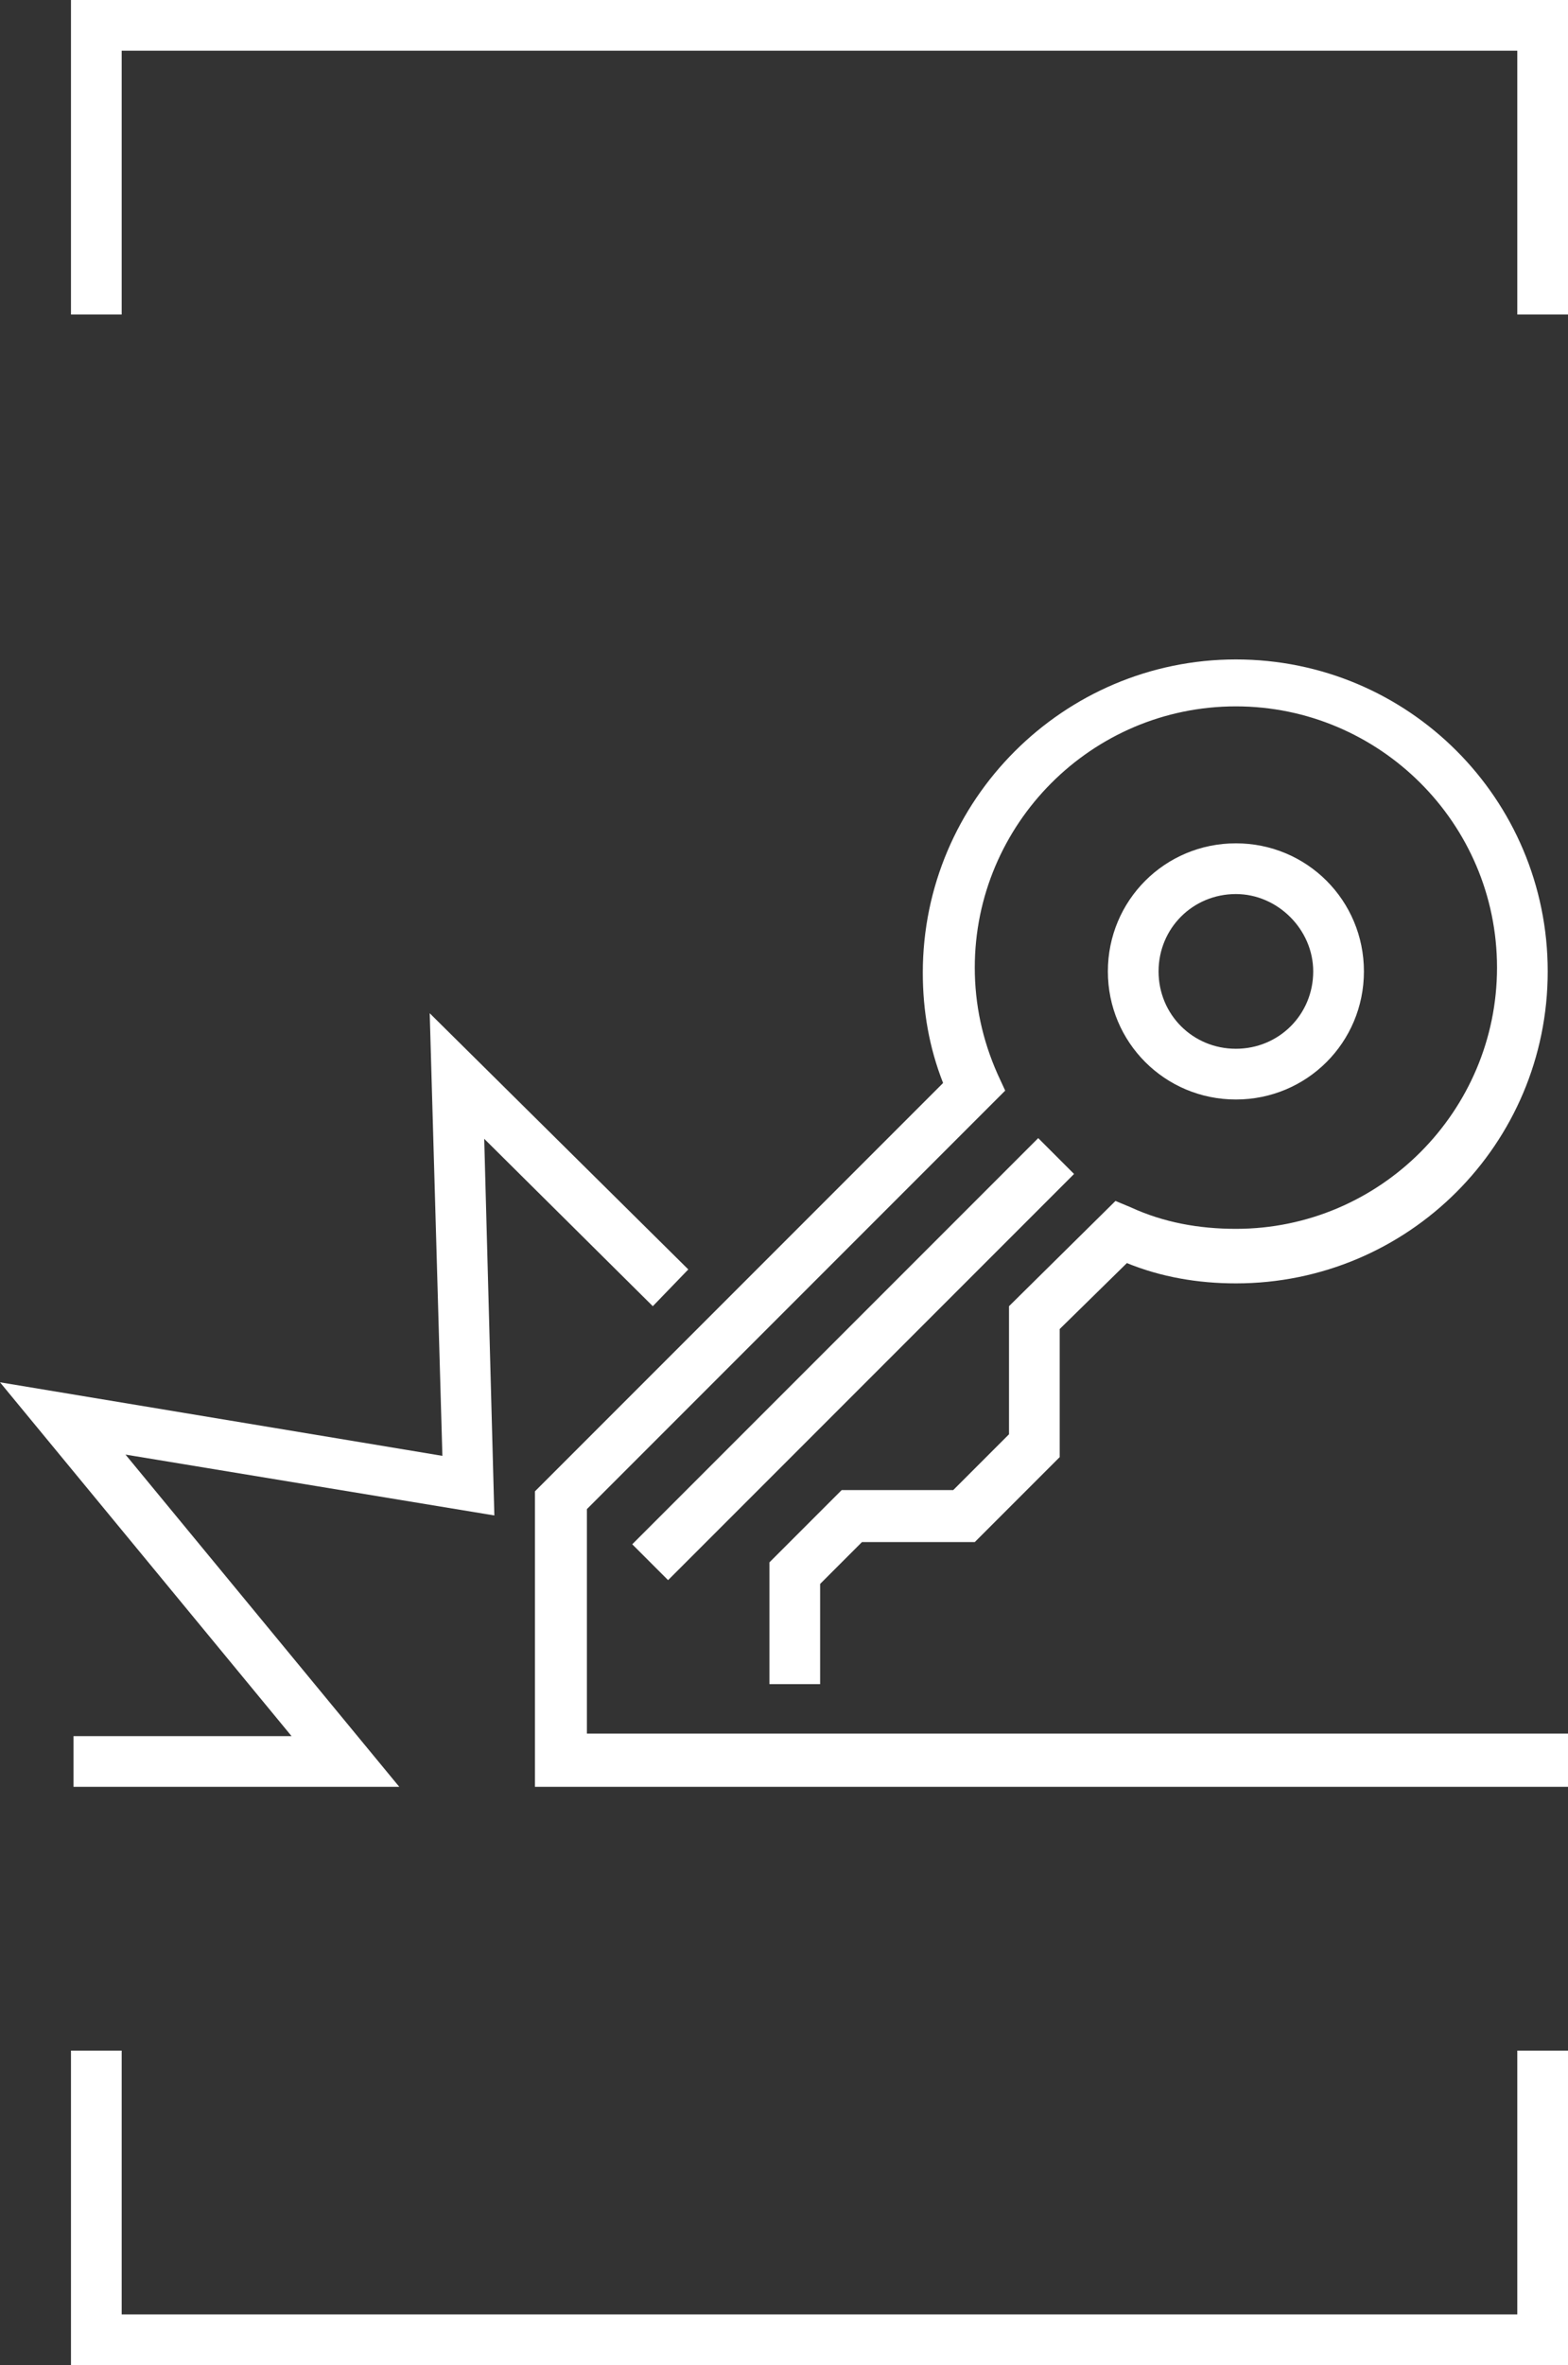 <?xml version="1.0" encoding="utf-8"?>
<!-- Generator: Adobe Illustrator 24.0.1, SVG Export Plug-In . SVG Version: 6.00 Build 0)  -->
<svg version="1.1" id="Layer_1" xmlns="http://www.w3.org/2000/svg" xmlns:xlink="http://www.w3.org/1999/xlink" x="0px" y="0px"
	 viewBox="0 0 123.7 186.5" style="enable-background:new 0 0 123.7 186.5;" xml:space="preserve">
<rect x="0" y="0" width="123.7" height="186.5" fill="#333333" stroke="none"/>
<style type="text/css">
	.st0{fill:#FFFFFF;}
	.st1{clip-path:url(#SVGID_2_);fill:#FFFFFF;}
</style>
<rect x="44.7" y="105.2" transform="matrix(0.707 -0.707 0.707 0.707 -56.102 78.999)" class="st0" width="45.3" height="4"/>
<polygon class="st0" points="34.9,114.8 0,109 23,136.9 5.8,136.9 5.8,140.9 31.5,140.9 9.9,114.7 39,119.5 38.2,89.8 51.5,103 
	54.3,100.1 33.9,79.9 "/>
<g>
	<defs>
		<rect id="SVGID_1_" width="123.7" height="186.5"/>
	</defs>
	<clipPath id="SVGID_2_">
		<use xlink:href="#SVGID_1_"  style="overflow:visible;"/>
	</clipPath>
	<path class="st1" d="M97.5,86.7c-5.6,0-10.1-4.5-10.1-10.1c0-5.6,4.5-10.1,10.1-10.1c5.6,0,10.1,4.5,10.1,10.1
		C107.6,82.2,103.1,86.7,97.5,86.7 M97.5,70.5c-3.4,0-6.1,2.7-6.1,6.1c0,3.4,2.7,6.1,6.1,6.1c3.4,0,6.1-2.7,6.1-6.1
		C103.6,73.3,100.8,70.5,97.5,70.5"/>
	<path class="st1" d="M123.7,140.9H42.2v-23.3l32.2-32.2c-1.1-2.8-1.6-5.7-1.6-8.7C72.8,63.1,83.9,52,97.5,52
		c13.6,0,24.6,11,24.6,24.6c0,13.6-11,24.6-24.6,24.6c-3,0-5.9-0.5-8.6-1.6l-5.3,5.2v10.1l-6.7,6.7H68l-3.3,3.3v7.9h-4v-9.6l5.7-5.7
		h8.8l4.4-4.4v-10.1l8.4-8.3l1.2,0.5c2.6,1.2,5.4,1.7,8.3,1.7c11.4,0,20.6-9.3,20.6-20.6c0-11.4-9.3-20.6-20.6-20.6
		c-11.4,0-20.6,9.3-20.6,20.6c0,2.9,0.6,5.7,1.8,8.4l0.6,1.3l-33,33v17.7h77.5V140.9z"/>
	<polygon class="st1" points="123.7,24.8 119.7,24.8 119.7,4 9.6,4 9.6,24.8 5.6,24.8 5.6,0 123.7,0 	"/>
	<polygon class="st1" points="123.7,186.5 5.6,186.5 5.6,161.7 9.6,161.7 9.6,182.5 119.7,182.5 119.7,161.7 123.7,161.7 	"/>
</g>
</svg>
